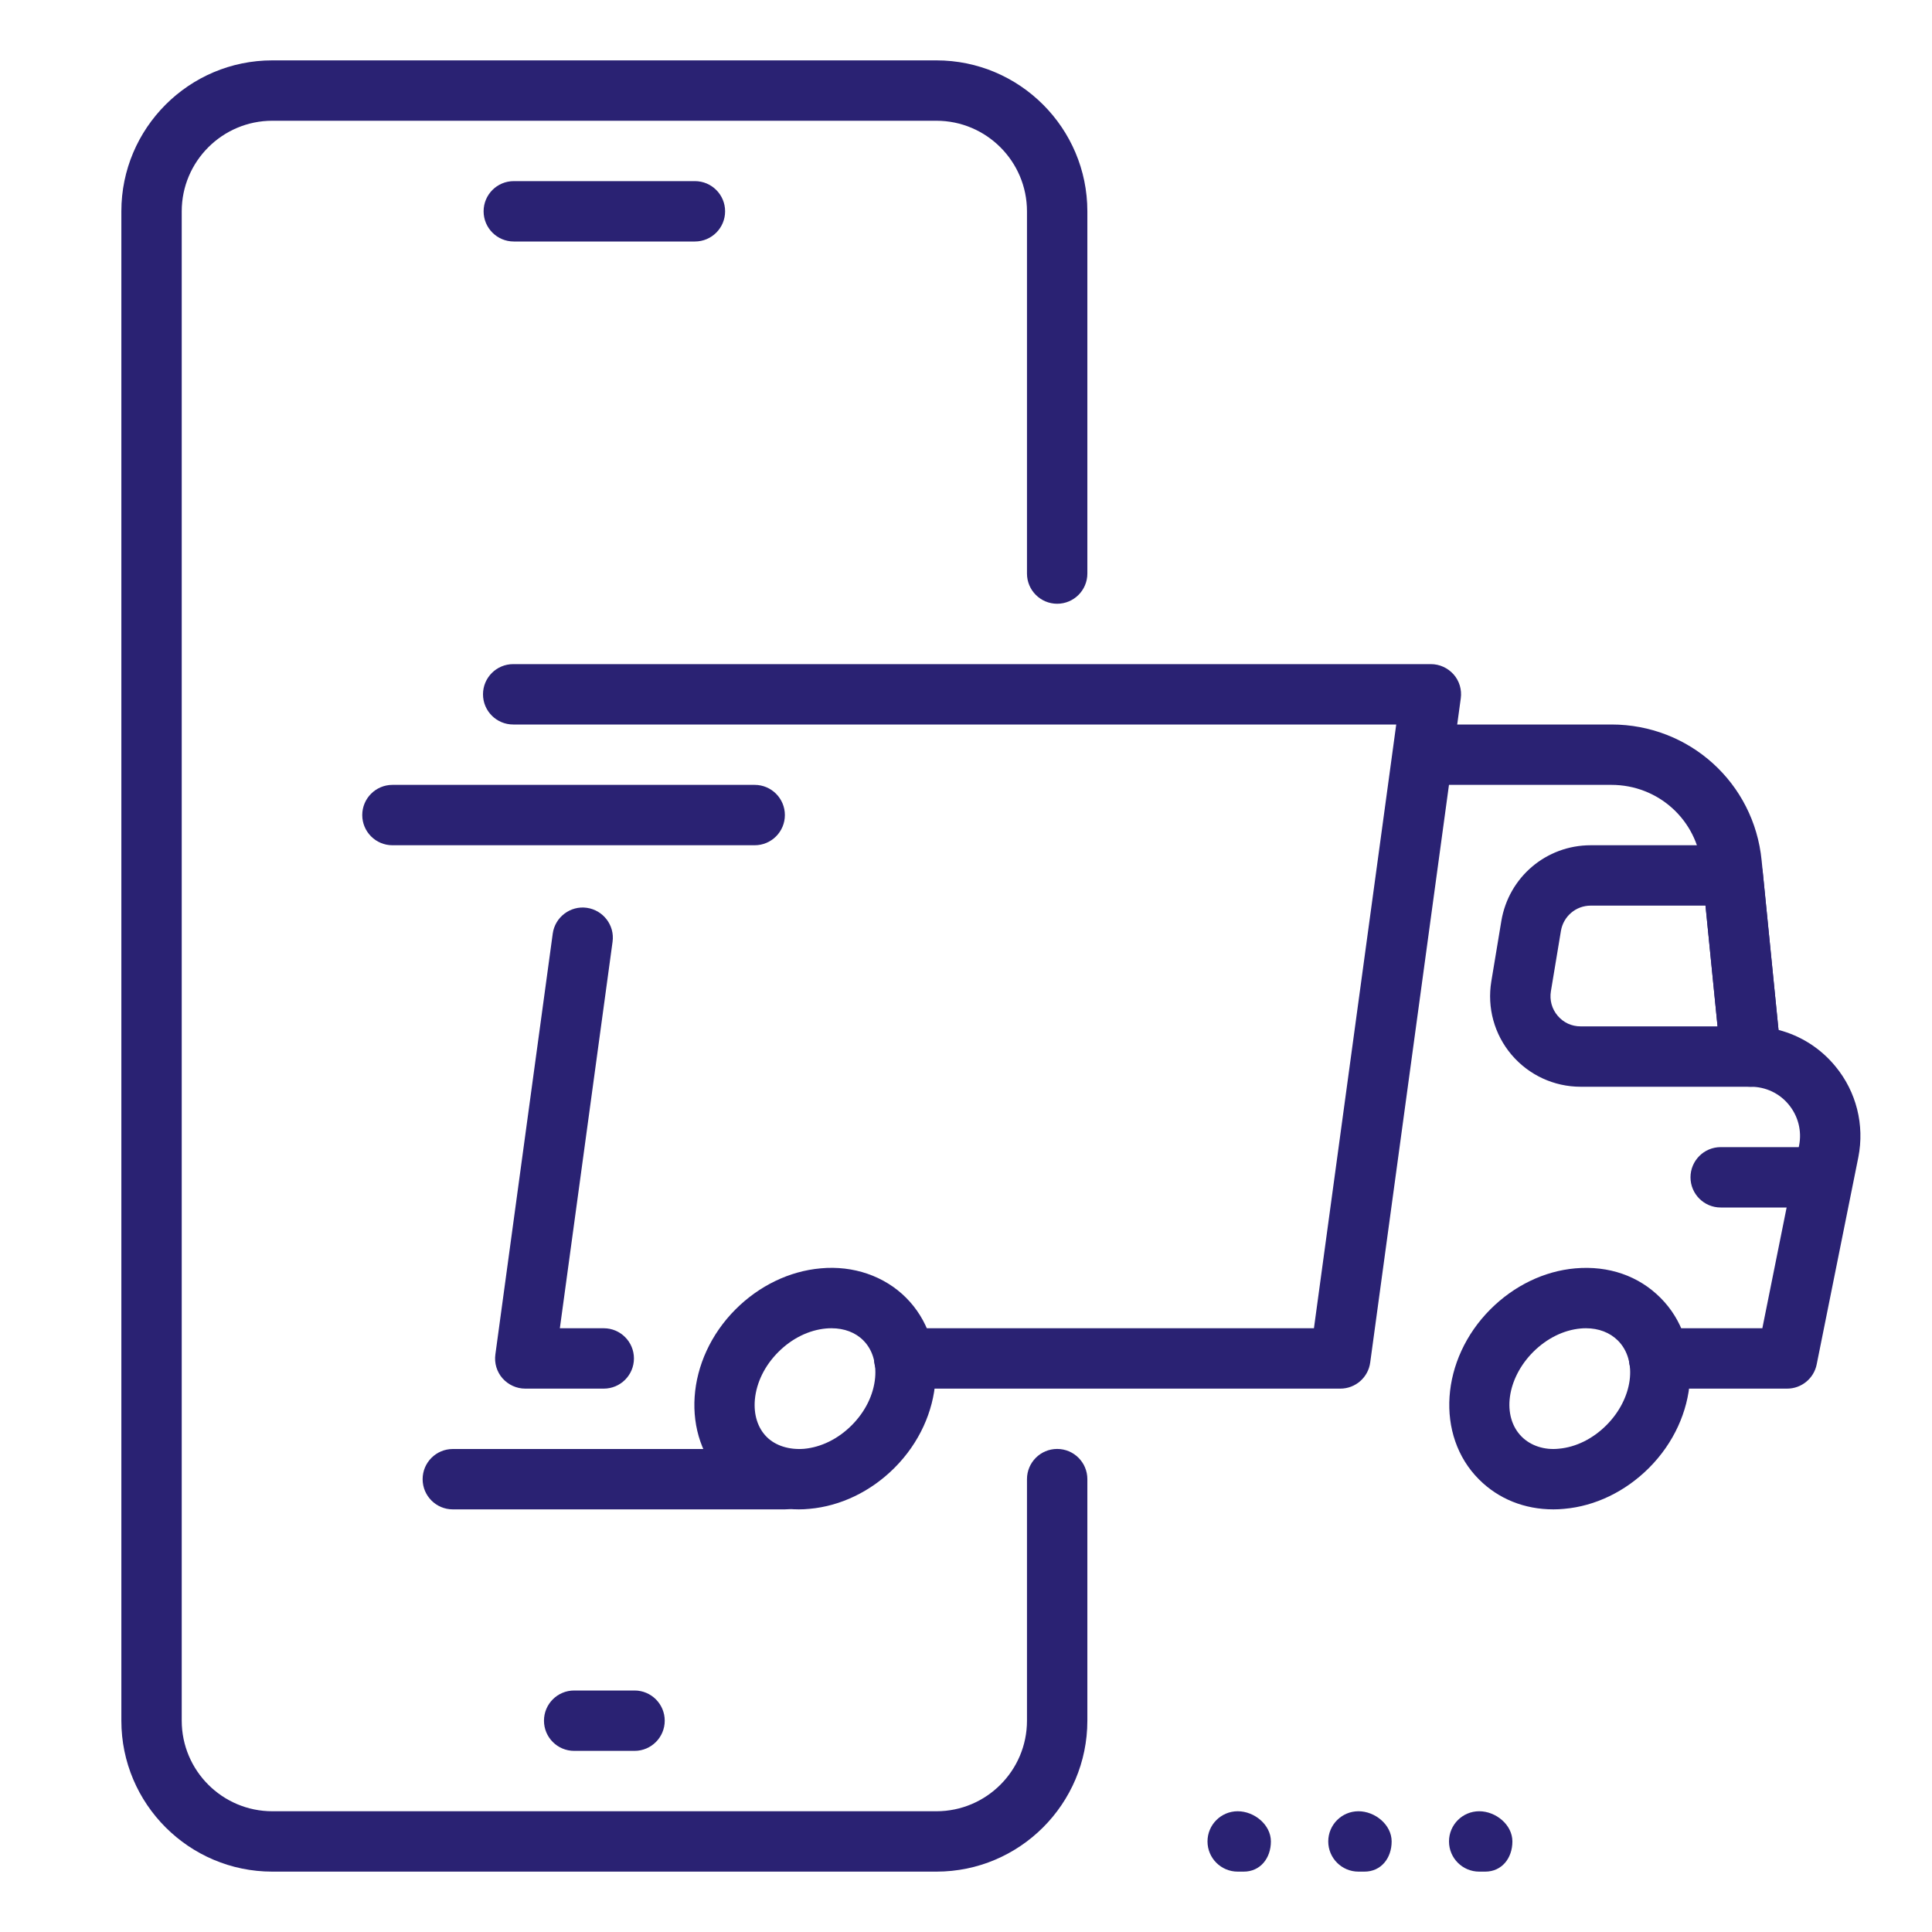 <svg xmlns="http://www.w3.org/2000/svg" width="512" height="512" viewBox="0 0 512 512" fill="none"><path d="M168.16 464H152.16C147.744 464 144.16 460.416 144.16 456C144.16 451.584 147.728 448 152.16 448H168.16C172.576 448 176.16 451.584 176.16 456C176.16 460.416 172.576 464 168.16 464Z" fill="#2A2273"></path><path d="M184.16 64H136.16C131.744 64 128.16 60.416 128.16 56C128.16 51.584 131.728 48 136.16 48H184.16C188.576 48 192.16 51.584 192.16 56C192.16 60.416 188.576 64 184.16 64Z" fill="#2A2273"></path><path d="M248.16 496H72.16C50.096 496 32.16 478.048 32.16 456V56C32.16 33.952 50.096 16 72.16 16H248.16C270.224 16 288.16 33.952 288.16 56V152C288.16 156.416 284.576 160 280.16 160C275.744 160 272.16 156.416 272.16 152V56C272.16 42.768 261.392 32 248.16 32H72.16C58.928 32 48.16 42.768 48.16 56V456C48.16 469.232 58.928 480 72.16 480H248.16C261.392 480 272.16 469.232 272.16 456V391.984C272.16 387.568 275.744 383.984 280.16 383.984C284.576 383.984 288.16 387.568 288.16 391.984V456C288.16 478.048 270.224 496 248.16 496Z" fill="#2A2273"></path><path d="M160 368H139.2C136.88 368 134.704 366.992 133.168 365.264C131.648 363.536 130.96 361.216 131.28 358.928L146.48 247.424C147.072 243.04 151.168 239.968 155.488 240.576C159.856 241.184 162.944 245.216 162.336 249.584L148.368 352H160C164.416 352 168 355.584 168 360C168 364.416 164.416 368 160 368Z" fill="#2A2273"></path><path d="M208 400H120C115.584 400 112 396.416 112 392C112 387.584 115.584 384 120 384H208C212.416 384 216 387.584 216 392C216 396.416 212.416 400 208 400Z" fill="#2A2273"></path><path d="M200 224H104C99.584 224 96 220.416 96 216C96 211.584 99.584 208 104 208H200C204.416 208 208 211.584 208 216C208 220.416 204.416 224 200 224Z" fill="#2A2273"></path><path d="M355.2 368H239.616C235.2 368 231.616 364.416 231.616 360C231.616 355.584 235.2 352 239.616 352H348.208L370.016 192H136C131.584 192 128 188.416 128 184C128 179.584 131.584 176 136 176H379.2C381.52 176 383.696 177.008 385.232 178.736C386.752 180.464 387.44 182.784 387.12 185.072L363.12 361.072C362.592 365.04 359.2 368 355.2 368Z" fill="#2A2273"></path><path d="M473.6 368H439.68C435.264 368 431.68 364.416 431.68 360C431.68 355.584 435.264 352 439.68 352H467.04L476.784 303.536C477.536 299.728 476.544 295.792 474.048 292.752C471.584 289.728 467.904 288 464 288C459.888 288 456.448 284.88 456.048 280.8L450.928 229.6C449.712 217.28 439.456 208 427.04 208H377.6C373.184 208 369.6 204.416 369.6 200C369.6 195.584 373.184 192 377.6 192H427.056C447.728 192 464.832 207.488 466.848 228.016L471.328 272.944C477.2 274.464 482.48 277.808 486.416 282.608C491.968 289.344 494.16 298.128 492.48 306.672L481.44 361.584C480.688 365.312 477.408 368 473.6 368Z" fill="#2A2273"></path><path d="M411.664 400C404.016 400 397.104 397.232 391.936 392.048C380.352 380.464 381.728 360.24 394.976 346.976C401.248 340.704 409.232 336.848 417.456 336.128C426.336 335.36 434.256 338.128 440.048 343.936C451.632 355.52 450.256 375.744 437.008 389.008C430.736 395.28 422.752 399.136 414.528 399.856C413.568 399.952 412.608 400 411.664 400ZM420.288 352C419.824 352 419.36 352.016 418.896 352.064C414.4 352.464 409.92 354.672 406.304 358.288C399.296 365.312 397.92 375.392 403.264 380.736C405.68 383.152 409.328 384.336 413.12 383.92C417.616 383.52 422.096 381.312 425.712 377.696C432.72 370.672 434.096 360.592 428.752 355.248C426.624 353.136 423.664 352 420.288 352Z" fill="#2A2273"></path><path d="M480 320H456C451.584 320 448 316.416 448 312C448 307.584 451.584 304 456 304H480C484.416 304 488 307.584 488 312C488 316.416 484.416 320 480 320Z" fill="#2A2273"></path><path d="M464 288H418.896C411.84 288 405.152 284.912 400.576 279.52C396 274.128 394.064 267.04 395.216 260.064L397.872 244.064C399.824 232.432 409.776 224 421.552 224H459.2C463.312 224 466.752 227.12 467.152 231.2L471.952 279.2C472.192 281.456 471.456 283.696 469.936 285.36C468.416 287.04 466.272 288 464 288ZM421.552 240C417.632 240 414.32 242.816 413.664 246.688L411.008 262.672C410.624 265.04 411.248 267.344 412.784 269.168C414.336 271.008 416.496 272 418.896 272H455.168L451.984 240H421.552Z" fill="#2A2273"></path><path d="M211.696 400C204.064 400 196.976 397.2 191.888 392.096C180.288 380.496 181.664 360.256 194.96 346.96C201.216 340.72 209.2 336.864 217.456 336.128C226.128 335.312 234.384 338.176 240.096 343.888C251.696 355.488 250.32 375.728 237.024 389.024C230.768 395.264 222.784 399.12 214.528 399.856C213.584 399.952 212.64 400 211.696 400ZM220.352 352C219.872 352 219.376 352.016 218.896 352.064C214.352 352.48 209.872 354.688 206.272 358.288C202.672 361.888 200.464 366.368 200.048 370.912C199.696 374.896 200.8 378.416 203.184 380.8C205.568 383.184 209.232 384.256 213.072 383.952C217.616 383.536 222.096 381.328 225.696 377.728C229.296 374.128 231.504 369.648 231.92 365.104C232.272 361.12 231.168 357.6 228.784 355.216C226.704 353.12 223.744 352 220.352 352Z" fill="#2A2273"></path><path d="M329.6 496H328C323.584 496 320 492.416 320 488C320 483.584 323.584 480 328 480C332.416 480 336.8 483.584 336.8 488C336.8 492.416 334.016 496 329.6 496Z" fill="#2A2273"></path><path d="M393.6 496H392C387.584 496 384 492.416 384 488C384 483.584 387.584 480 392 480C396.416 480 400.8 483.584 400.8 488C400.8 492.416 398.016 496 393.6 496Z" fill="#2A2273"></path><path d="M361.6 496H360C355.584 496 352 492.416 352 488C352 483.584 355.584 480 360 480C364.416 480 368.8 483.584 368.8 488C368.8 492.416 366.016 496 361.6 496Z" fill="#2A2273"></path></svg>